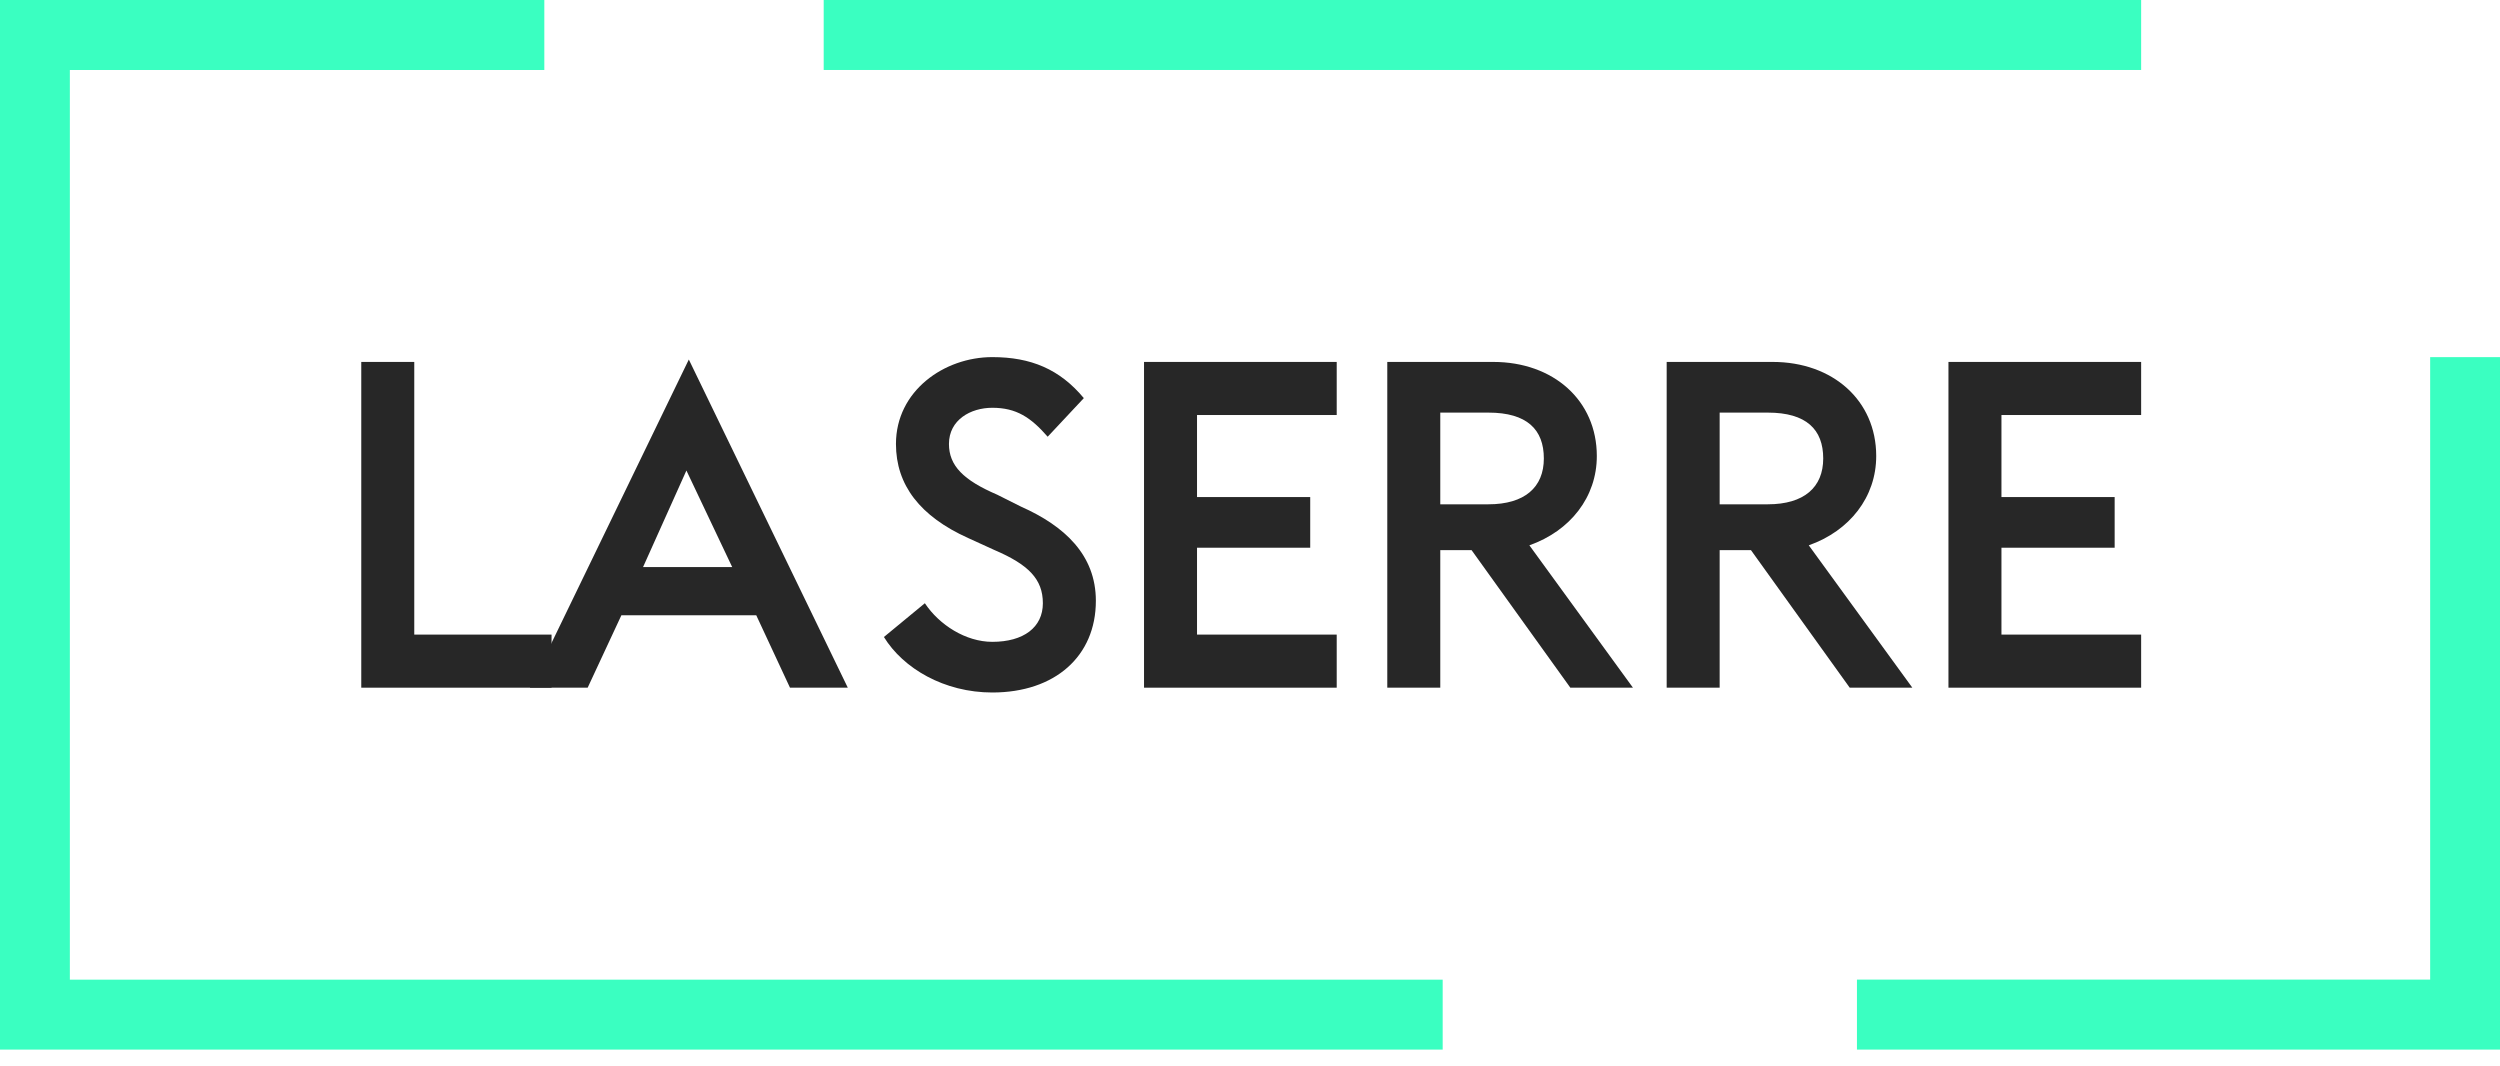 <svg width="136" height="58" viewBox="0 0 136 58" fill="none" xmlns="http://www.w3.org/2000/svg">
<g clip-path="url(#clip0)">
<path d="M116.478 0H44.809V3.807H116.478V0Z" fill="#3AFFC1"/>
<path d="M132.201 19.427V53.292H101.018V57.099H136V19.427H132.201Z" fill="#3AFFC1"/>
<path d="M78.482 53.293H3.8V3.807H29.611V0H0V57.099H78.482V53.293Z" fill="#3AFFC1"/>
<path d="M19.653 19.689H22.536V34.522H30.004V37.41H19.653V19.689Z" fill="#272727"/>
<path d="M37.472 19.558L46.12 37.41H42.975L41.141 33.472H33.803L31.969 37.41H28.825L37.472 19.558ZM34.983 30.847H39.831L37.341 25.596L34.983 30.847Z" fill="#272727"/>
<path d="M48.085 34.653L50.312 32.816C51.098 33.997 52.54 34.916 53.981 34.916C55.684 34.916 56.732 34.128 56.732 32.816C56.732 31.503 55.946 30.715 54.112 29.928L52.671 29.271C50.05 28.09 48.74 26.384 48.74 24.152C48.74 21.264 51.361 19.427 53.981 19.427C56.077 19.427 57.65 20.083 58.96 21.658L56.994 23.758C56.077 22.708 55.291 22.183 53.981 22.183C52.802 22.183 51.623 22.84 51.623 24.152C51.623 25.334 52.409 26.121 54.243 26.909L55.553 27.565C57.912 28.615 59.615 30.19 59.615 32.684C59.615 35.703 57.388 37.672 53.981 37.672C51.361 37.672 49.133 36.36 48.085 34.653Z" fill="#272727"/>
<path d="M62.235 19.689H72.717V22.577H65.118V27.04H71.276V29.796H65.118V34.522H72.717V37.41H62.235V19.689Z" fill="#272727"/>
<path d="M80.054 29.928H78.351V37.41H75.468V19.689H81.233C84.509 19.689 86.867 21.789 86.867 24.808C86.867 27.04 85.426 28.878 83.198 29.665L88.832 37.41H85.426L80.054 29.928ZM80.971 27.434C82.936 27.434 83.985 26.515 83.985 24.94C83.985 23.365 83.067 22.446 80.971 22.446H78.351V27.434H80.971Z" fill="#272727"/>
<path d="M95.253 29.928H93.549V37.41H90.667V19.689H96.432C99.707 19.689 102.066 21.789 102.066 24.808C102.066 27.04 100.625 28.878 98.397 29.665L104.031 37.41H100.625L95.253 29.928ZM96.17 27.434C98.135 27.434 99.183 26.515 99.183 24.94C99.183 23.365 98.266 22.446 96.17 22.446H93.549V27.434H96.17Z" fill="#272727"/>
<path d="M105.996 19.689H116.478V22.577H108.879V27.04H115.037V29.796H108.879V34.522H116.478V37.41H105.996V19.689Z" fill="#272727"/>
</g>
<defs>
<clipPath id="clip0">
<rect width="136" height="57.099" fill="white"/>
</clipPath>
</defs>
</svg>
